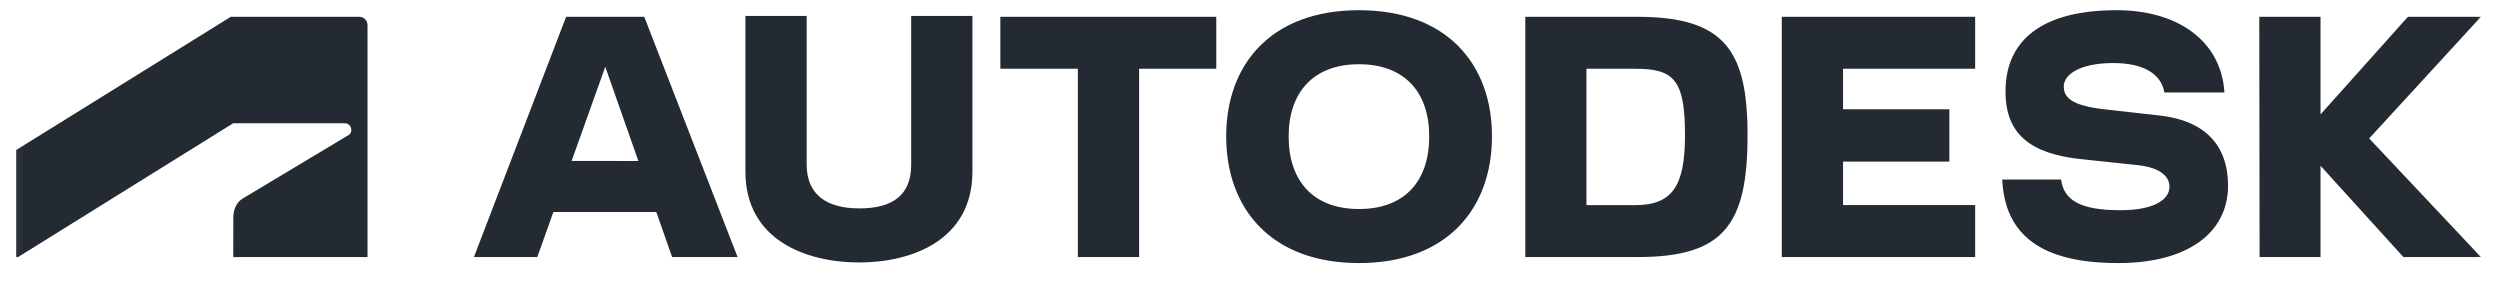 <svg width="156" height="18" viewBox="0 0 156 18" fill="none" xmlns="http://www.w3.org/2000/svg">
<g id="Frame" clip-path="url(#clip0_584_11680)">
<g id="Clip path group">
<mask id="mask0_584_11680" style="mask-type:luminance" maskUnits="userSpaceOnUse" x="0" y="0" width="156" height="18">
<g id="clip0_849_5670">
<path id="Vector" d="M155.476 0H0.107V17.053H155.476V0Z" fill="white"/>
</g>
</mask>
<g mask="url(#mask0_584_11680)">
<g id="Group">
<path id="Vector_2" fill-rule="evenodd" clip-rule="evenodd" d="M134.813 7.214L131.328 6.821C129.284 6.596 128.779 6.089 128.779 5.396C128.779 4.628 129.829 3.934 131.871 3.934C133.839 3.934 134.869 4.666 135.057 5.771H138.804C138.614 2.604 135.955 0.637 132.077 0.637C127.467 0.637 125.143 2.473 125.143 5.714C125.143 8.357 126.68 9.594 129.866 9.931L133.407 10.306C134.757 10.456 135.376 10.981 135.376 11.655C135.376 12.424 134.476 13.117 132.302 13.117C129.791 13.117 128.779 12.48 128.611 11.205H124.938C125.106 14.654 127.354 16.415 132.171 16.415C136.574 16.415 139.03 14.485 139.03 11.58C139.03 9.05 137.568 7.532 134.813 7.214ZM53.615 13.004C55.658 13.004 56.858 12.217 56.858 10.269V0.993H60.68V10.7C60.68 15.028 56.839 16.378 53.615 16.378C50.373 16.378 46.514 15.028 46.514 10.7V0.993H50.336V10.269C50.336 12.18 51.629 13.004 53.615 13.004ZM1.128 16.041L14.552 7.691H21.516C21.569 7.691 21.622 7.701 21.672 7.722C21.721 7.742 21.766 7.772 21.803 7.81C21.841 7.848 21.871 7.893 21.892 7.942C21.912 7.992 21.922 8.045 21.922 8.098C21.928 8.168 21.913 8.237 21.879 8.298C21.845 8.359 21.794 8.408 21.732 8.44L15.139 12.393C14.71 12.65 14.56 13.165 14.56 13.55L14.554 16.041H22.933V1.563C22.933 1.493 22.919 1.425 22.892 1.361C22.865 1.297 22.825 1.239 22.775 1.191C22.725 1.143 22.666 1.105 22.601 1.081C22.536 1.056 22.467 1.045 22.397 1.048H14.402L1.01 9.362V16.041H1.128ZM111.183 16.04H123.25V12.798H115.006V10.082H121.64V6.82H115.006V4.291H123.25V1.049H111.183V16.04ZM29.573 16.04L35.326 1.049H40.202L46.025 16.04H41.941L40.953 13.229H34.531L33.527 16.04H29.573ZM37.769 4.167L35.669 10.043L39.834 10.045L37.769 4.167ZM62.422 4.291H67.258V16.04H71.081V4.291H75.896V1.049H62.422V4.291ZM154.808 1.049H150.254L144.801 7.139V1.049H140.979L140.998 16.04H144.801V10.344L149.973 16.04H154.808L147.837 8.638L154.808 1.049ZM95.179 1.049H102.188C107.623 1.049 109.047 3.166 109.047 8.432C109.047 14.035 107.567 16.04 102.188 16.04H95.179V1.049ZM98.995 12.8H102.034C104.343 12.8 105.148 11.617 105.144 8.432C105.144 4.947 104.433 4.291 102.034 4.291H98.995V12.8ZM76.514 8.507C76.514 3.99 79.344 0.637 84.798 0.637C90.269 0.637 93.099 3.99 93.099 8.507C93.099 13.042 90.269 16.415 84.798 16.415C79.344 16.415 76.514 13.042 76.514 8.507ZM80.412 8.507C80.412 11.318 81.968 13.042 84.798 13.042C87.646 13.042 89.183 11.318 89.183 8.507C89.183 5.752 87.647 4.009 84.798 4.009C81.968 4.009 80.412 5.752 80.412 8.507Z" fill="#232A32"/>
</g>
</g>
</g>
</g>
<defs>
<clipPath id="clip0_584_11680">
<rect width="155.368" height="17.053" fill="white" transform="translate(0.105)"/>
</clipPath>
</defs>
</svg>
